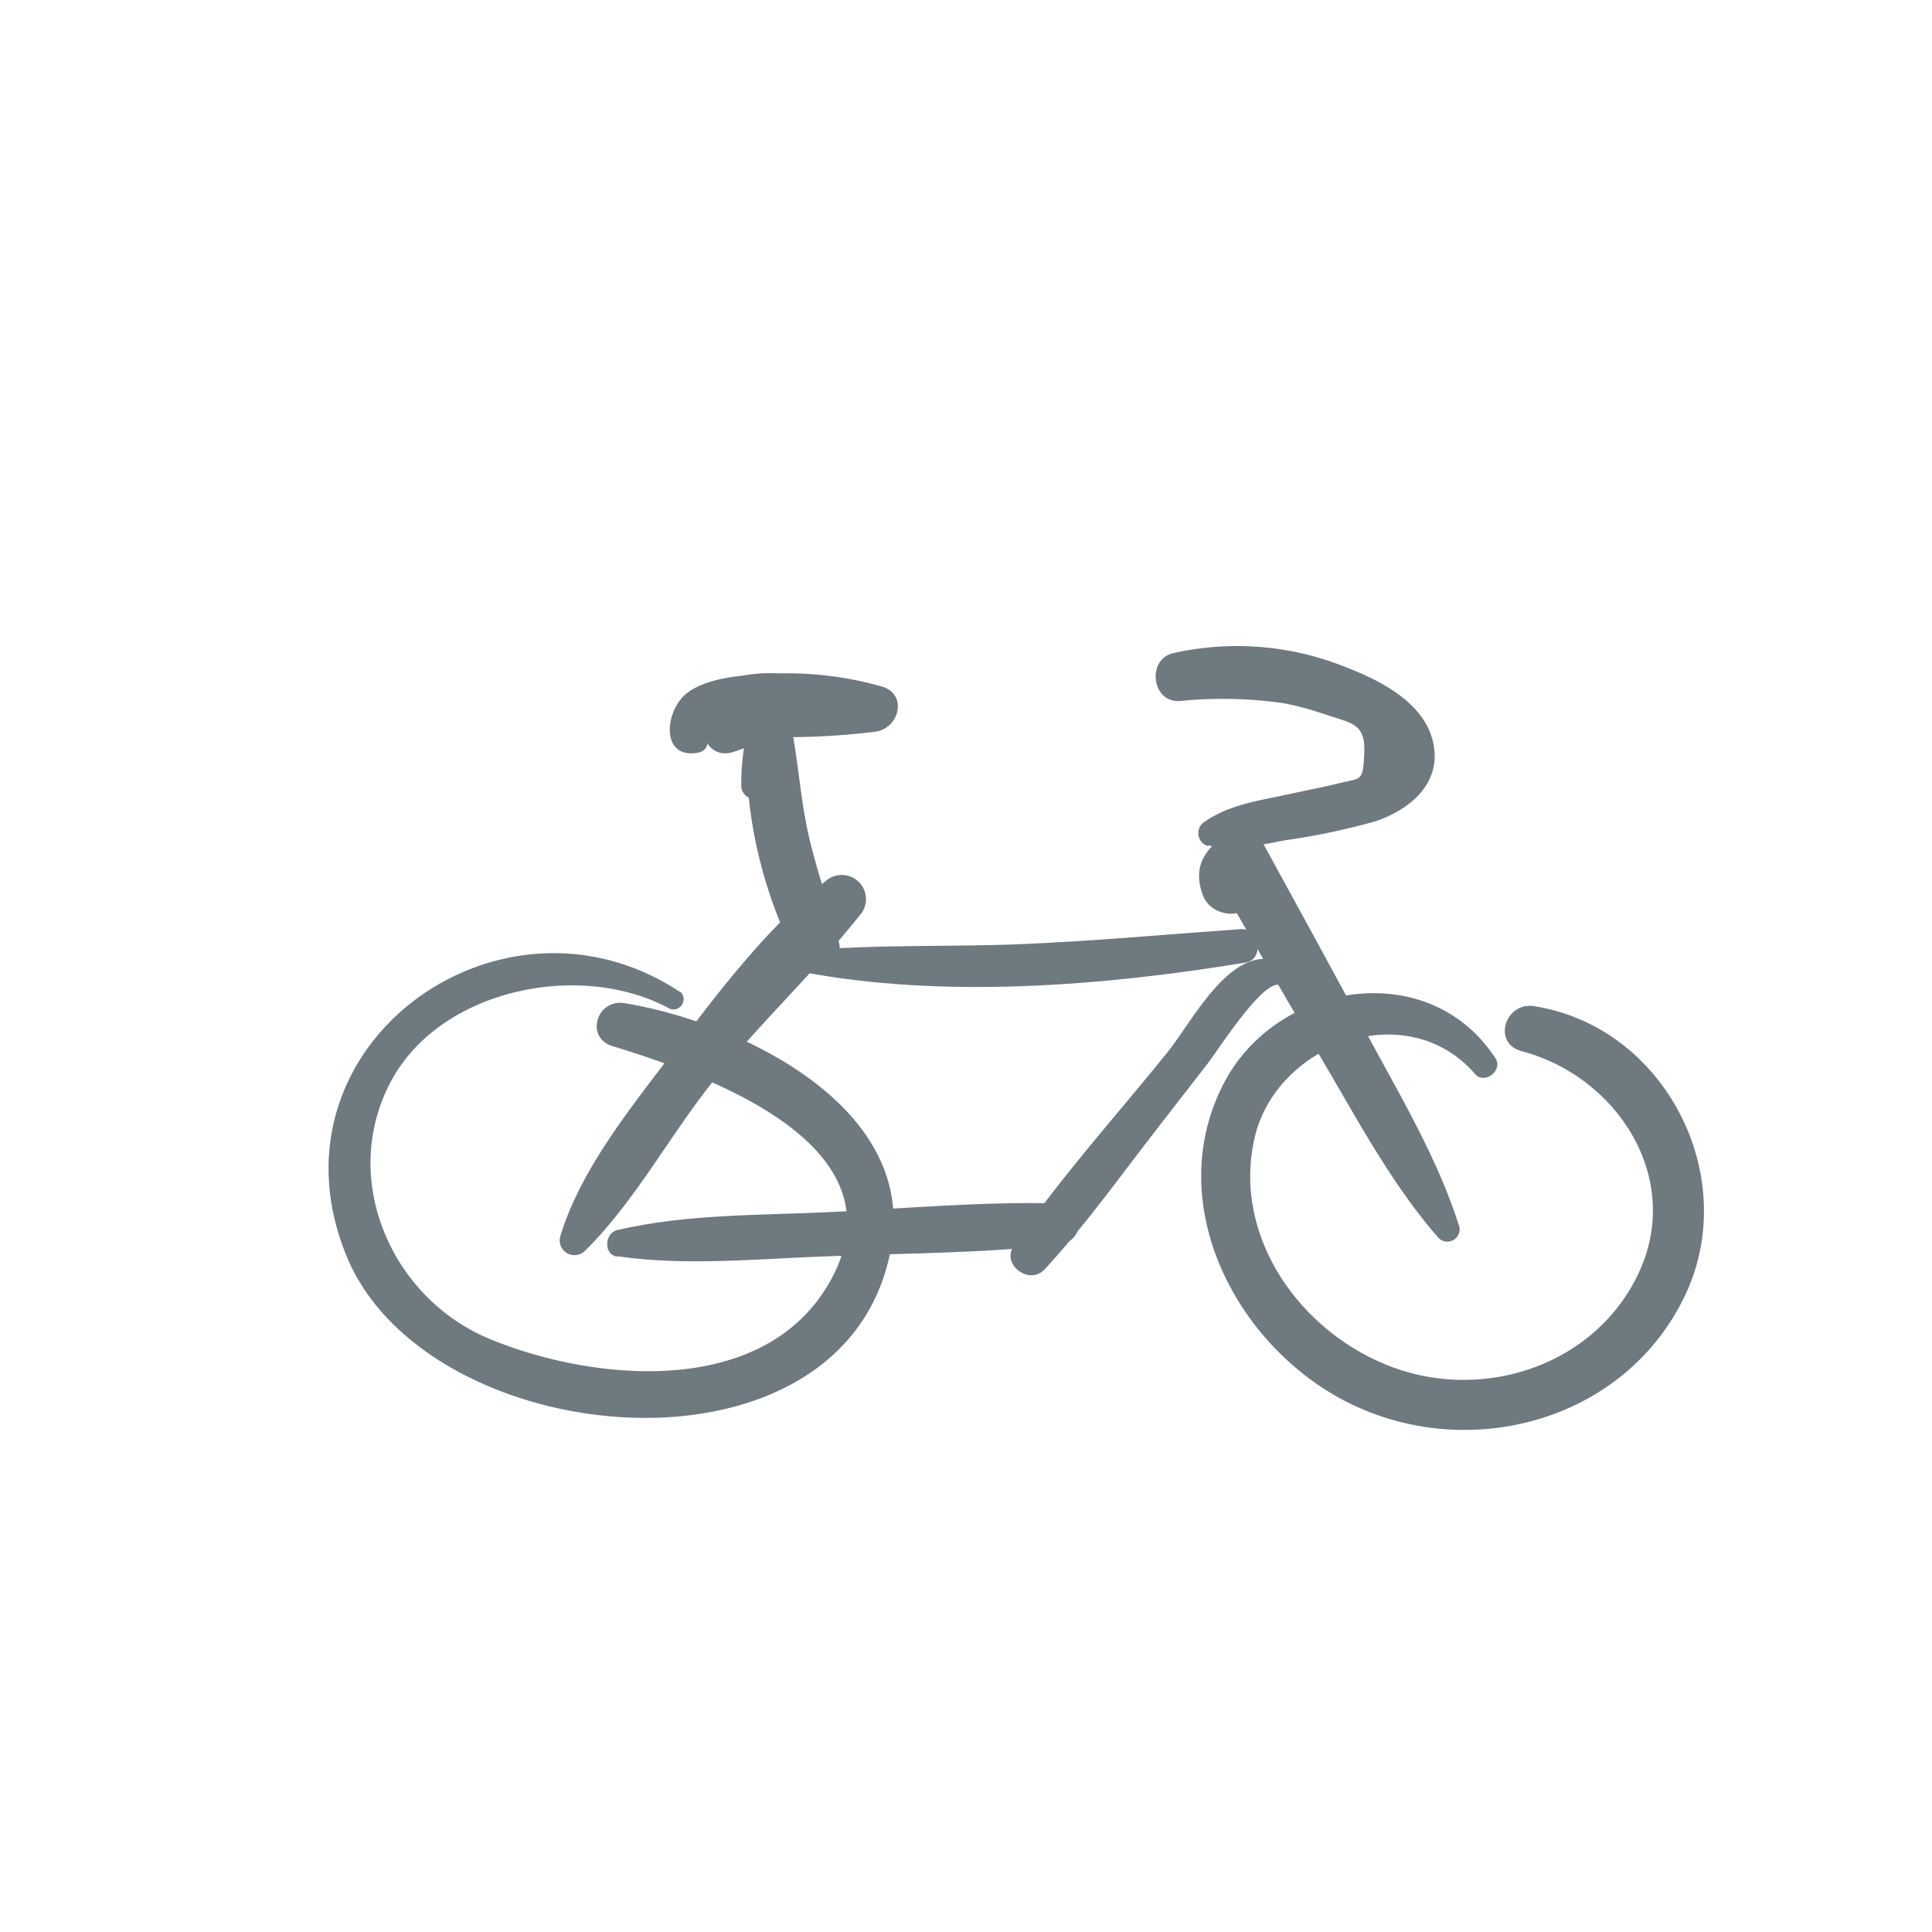 <?xml version="1.0" encoding="utf-8"?><svg xmlns="http://www.w3.org/2000/svg" viewBox="0 0 188.31 188.31"><defs><style>.cls-1{fill:#fff;}.cls-2{fill:#6e7980;}</style></defs><title>bike</title><g id="Ebene_2" data-name="Ebene 2"><g id="Ebene_3" data-name="Ebene 3"><rect class="cls-1" width="188.31" height="188.31"/><g id="Bike_2" data-name="Bike 2"><path class="cls-2" d="M66.25,96.67c-17.5-11.58-40.88,5.39-32.45,25.81,7.94,19.21,48.93,23,53.08-1,2.38-13.73-14.9-21.89-26-23.7-2.72-.45-3.9,3.36-1.16,4.19,9.52,2.92,28.76,9.77,21.09,23.09-6.41,11.14-22.79,9.67-33,5.48-9.81-4-14.93-16-9.47-25.56,5-8.69,18.41-11.34,27-6.63a1,1,0,0,0,1-1.66Z"/><path class="cls-2" d="M57,121.93c4.9-4.81,8.35-11.4,12.68-16.76,4.47-5.51,9.69-10.41,14.1-15.93a2.36,2.36,0,0,0-3.34-3.33c-5.6,4.46-10.29,10.61-14.59,16.3-4.12,5.46-9.27,11.69-11.25,18.33a1.44,1.44,0,0,0,2.4,1.39Z"/><path class="cls-2" d="M60.14,122.44c6.85,1,13.88.23,20.77,0,7.43-.3,15-.28,22.36-1.14,2.49-.29,2.63-3.92,0-4-7.43-.21-14.94.49-22.36.84-6.9.33-14,.17-20.77,1.76-1.21.29-1.34,2.39,0,2.58Z"/><path class="cls-2" d="M77.93,94.68c13.85,2.7,29.64,1.42,43.48-.86,1.83-.31,1.41-3.39-.45-3.26-7.11.5-14.21,1.16-21.34,1.46s-14.32,0-21.42.66c-1,.1-1.48,1.76-.27,2Z"/><path class="cls-2" d="M125.05,93.89c-4.86-2.36-8.76,5.59-11.26,8.68-5,6.21-10.52,12.26-15,18.9-1.19,1.78,1.5,3.83,3,2.28,4-4.3,7.45-9.19,11.06-13.83l4.84-6.23c1-1.28,5-7.61,6.81-7.71,1-.06,1.63-1.57.56-2.09Z"/><path class="cls-2" d="M145.77,103.17c-6.38-9.87-21.07-7.58-26.35,2.16C113,117.25,120.63,131.69,132,137c11.74,5.49,26.57,1.28,32.27-10.8,5.47-11.6-2-26.13-14.74-28.13-2.83-.45-4.12,3.62-1.21,4.39,9.24,2.43,15.7,12.26,11.46,21.49-4.13,9-14.85,12.63-23.89,9.37s-15.83-12.72-13.61-22.4c2.11-9.23,14.85-13.9,21.49-6.24.93,1.07,2.75-.33,2-1.53Z"/><path class="cls-2" d="M142.23,119.54c-2-6.34-5.47-12.24-8.62-18.06q-5.13-9.49-10.35-19a2.81,2.81,0,0,0-3.81-1c-2.22,1.36-3.17,3.25-2.2,5.79s5.33,2.42,5-.68v-.3l-3.81-1C122,91.59,125.64,97.8,129.28,104c3.34,5.69,6.58,11.7,10.95,16.68a1.2,1.2,0,0,0,2-1.16Z"/><path class="cls-2" d="M117.73,82.4c2.59.57,4.88,0,7.47-.49a67.8,67.8,0,0,0,8.87-1.86c3.19-1.08,6.26-3.49,5.7-7.24-.64-4.25-5.25-6.51-8.82-7.87a28.32,28.32,0,0,0-16.63-1.27c-2.56.62-2.07,4.82.64,4.66a42.11,42.11,0,0,1,10.16.21,30.17,30.17,0,0,1,3.77,1c2.9,1,4.24.88,4.08,4-.14,2.67-.29,2.27-2.4,2.79-1.62.4-3.27.71-4.9,1.07-2.89.63-5.82,1-8.25,2.69a1.31,1.31,0,0,0,.31,2.37Z"/><path class="cls-2" d="M74.68,77.27A23.81,23.81,0,0,0,77.18,72l-4.27-.58c-.65,7.09,1.44,15.89,4.85,22.09,1.22,2.24,4.66.7,4-1.7-.89-3.49-2.14-6.86-2.94-10.38s-1-7.08-1.69-10.58c-.42-2-3.84-2.12-4.2,0a23,23,0,0,0-.68,5.77,1.29,1.29,0,0,0,2.38.65Z"/><path class="cls-2" d="M67.68,70.74c.41,1.22,1,1.27,1.65.13l1.26-.29A18.45,18.45,0,0,1,75.78,70a29.4,29.4,0,0,1,8.94,1.24l.6-4.42a70.67,70.67,0,0,1-15.59,0l1.19,4.42a9.59,9.59,0,0,1,6.29-.5V66c-2.35.83-4.72,1.63-7,2.54-2.88,1.14-1.75,5.76,1.3,4.74,2.37-.79,4.7-1.72,7-2.59,2-.77,2.55-4.15,0-4.69a15.26,15.26,0,0,0-10,1.1c-2.37,1.06-.86,4.21,1.2,4.41a70.67,70.67,0,0,0,15.59-.19c2.36-.29,3.24-3.7.6-4.42a33.76,33.76,0,0,0-10.14-1.26c-2.6.1-6.69.25-8.83,1.94S64.34,74,68,73.37c1.63-.29,1-2.46-.35-2.63Z"/></g></g></g></svg>